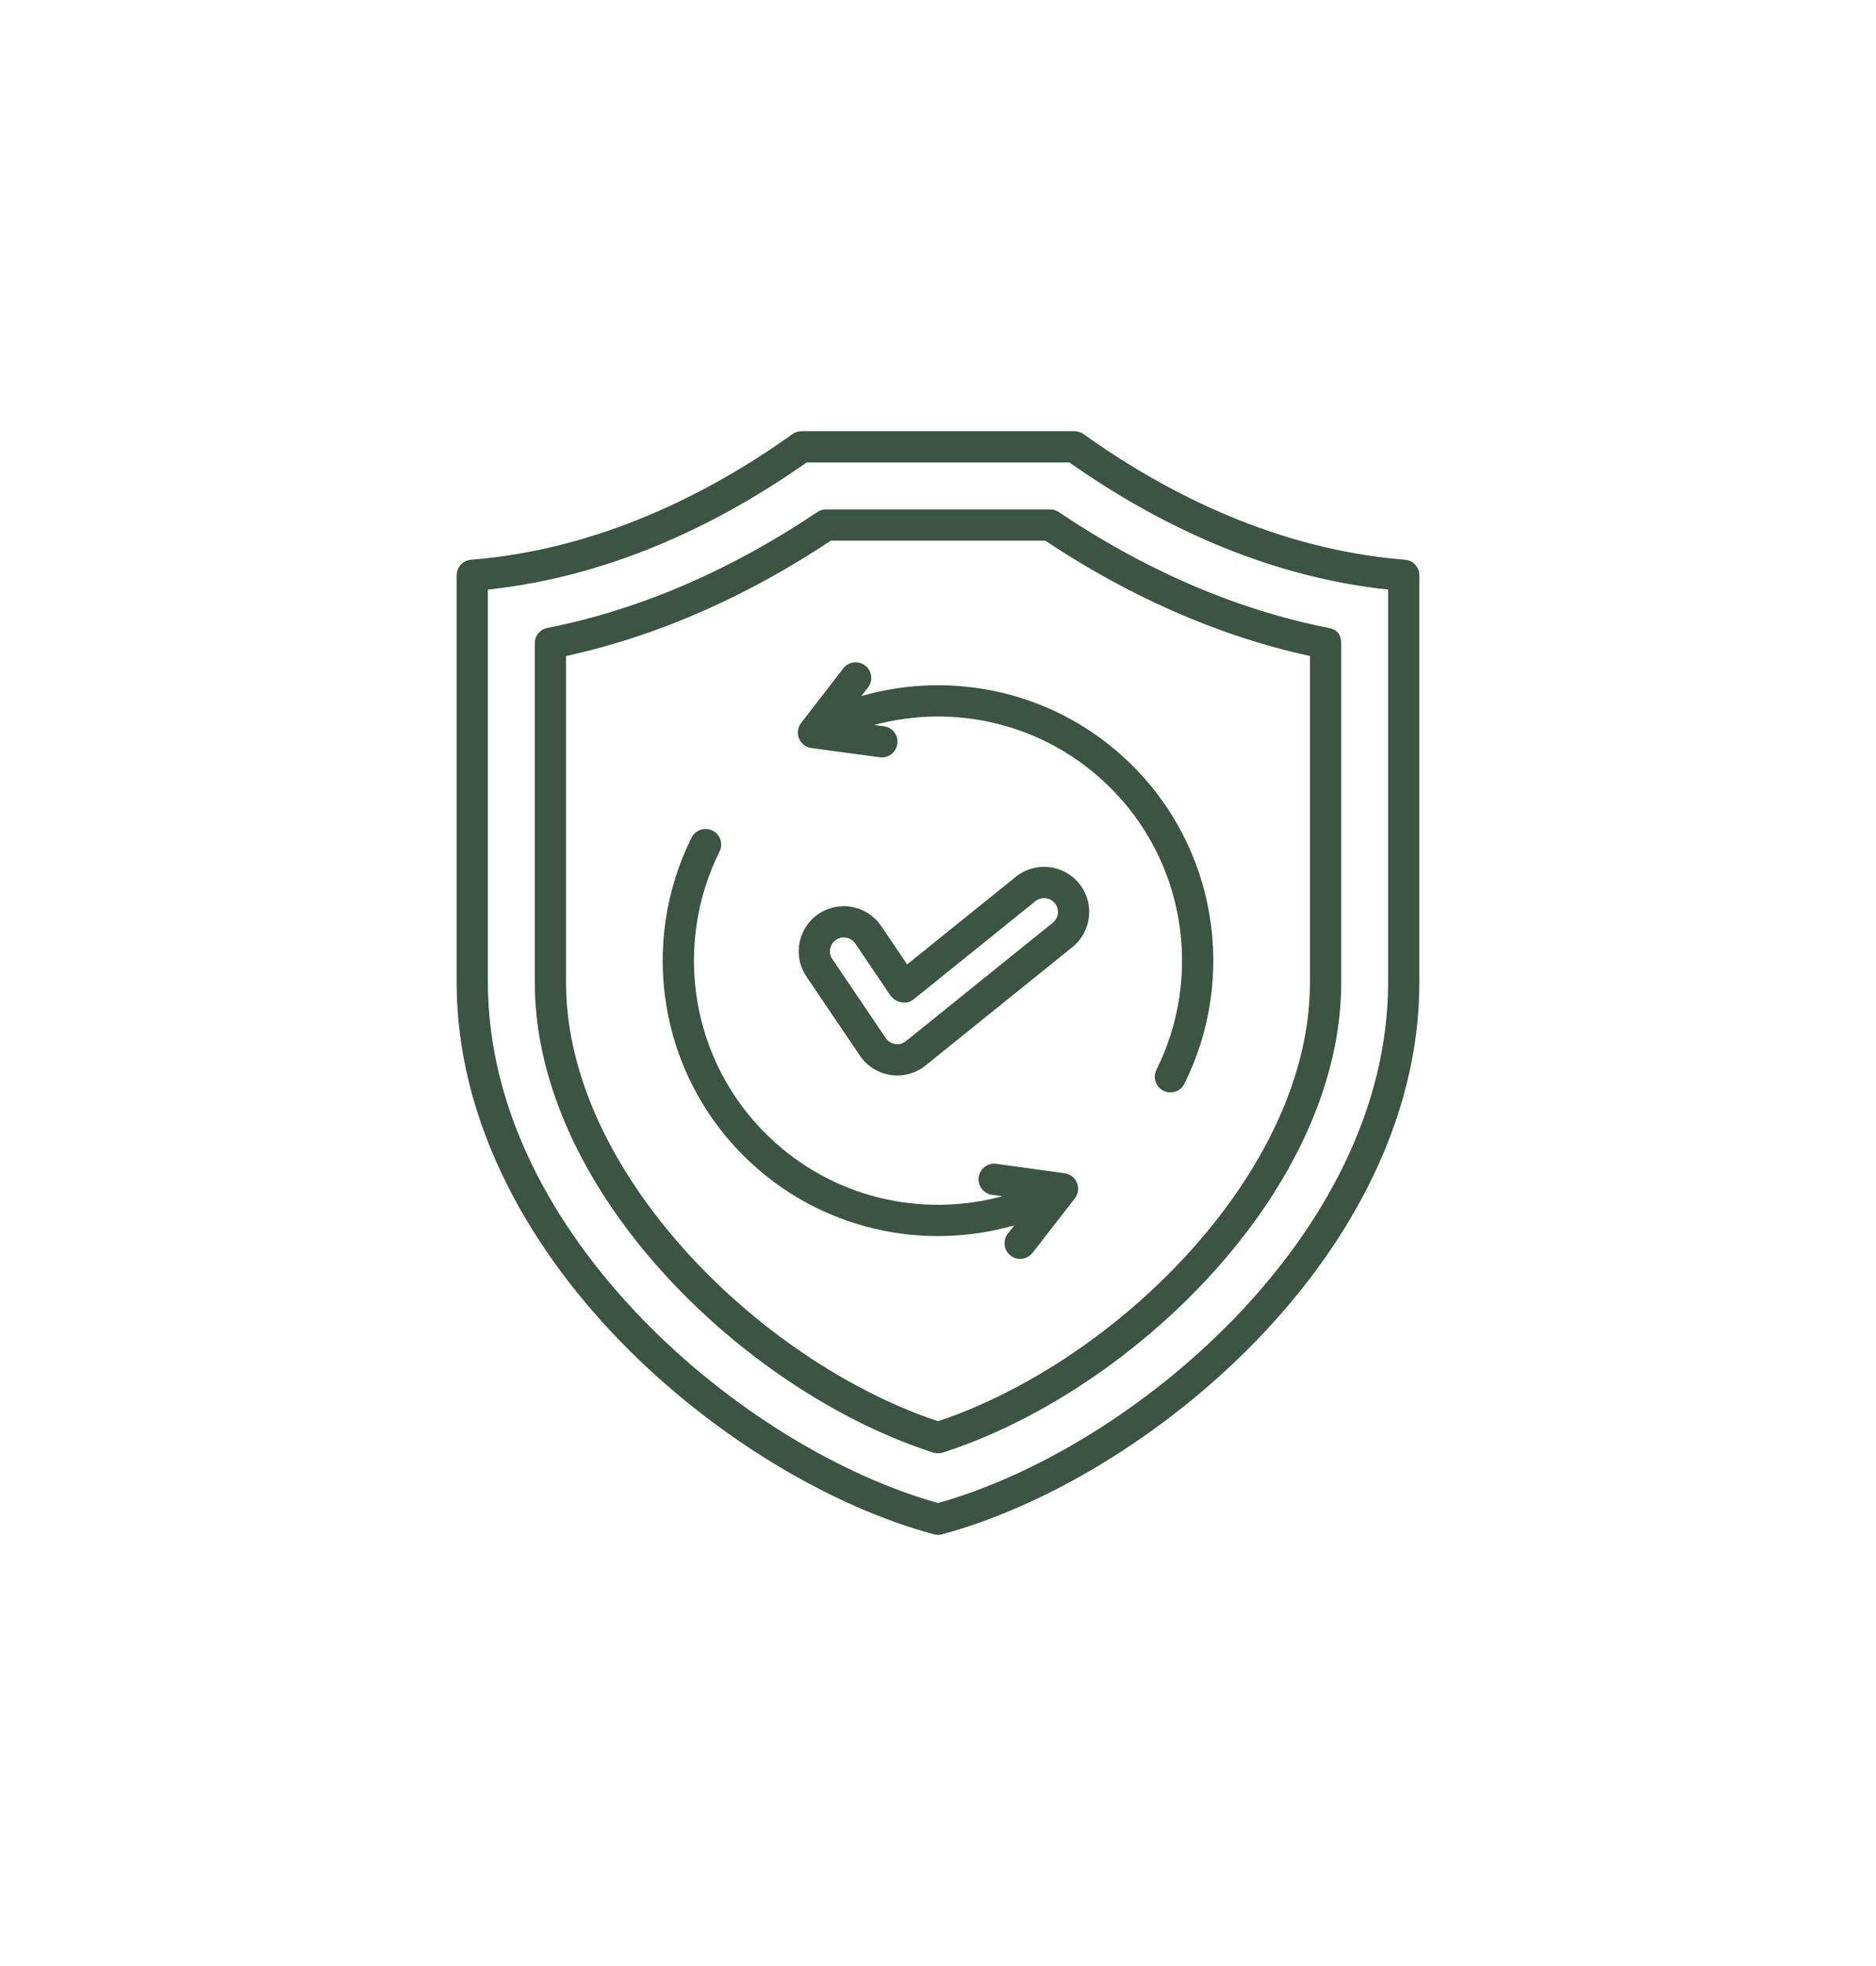 <svg width="840" height="880" viewBox="0 0 840 880" fill="none" xmlns="http://www.w3.org/2000/svg">
<path fill-rule="evenodd" clip-rule="evenodd" d="M210.91 250.535C267.811 246.023 317.375 221.066 354.848 194.304C356.035 193.456 357.457 193 358.916 193H481.084C482.543 193 483.965 193.456 485.152 194.304C522.625 221.066 572.189 246.023 629.09 250.535C632.73 250.823 635.537 253.861 635.537 257.513V439.717C635.537 500.311 604.995 556.158 562.752 599.844C520.822 643.205 467.444 674.523 421.813 686.761C420.625 687.08 419.374 687.08 418.186 686.761C372.57 674.523 319.192 643.205 277.259 599.844C235.012 556.159 204.463 500.311 204.463 439.717V257.513C204.463 253.861 207.27 250.823 210.91 250.535ZM218.463 263.895V439.717C218.463 496.698 247.595 549.031 287.323 590.112C326.81 630.944 376.848 660.719 420 672.743C463.166 660.719 513.203 630.944 552.687 590.112C592.412 549.031 621.537 496.698 621.537 439.717V263.895C565.495 257.973 516.481 233.542 478.853 207H361.148C323.518 233.542 274.505 257.973 218.463 263.895ZM366.058 229.374C366.133 229.172 366.178 229.062 366.178 229.061C366.956 228.581 367.791 228.272 368.641 228.122C368.904 228.072 369.196 228.039 369.521 228.025C369.641 228.019 369.763 228.017 369.886 228.017C370.065 228.017 371.04 228.018 372.665 228.018H470.172C471.564 228.018 472.924 228.432 474.078 229.209C510.778 253.89 551.582 272.516 594.902 281.062C598.58 281.787 600.533 283.892 600.547 287.975V292.179V439.717C600.547 477.153 585.375 514.19 561.652 546.853C526.557 595.174 472.759 633.905 422.143 650.182C420.749 650.63 419.25 650.63 417.857 650.182C367.24 633.904 313.443 595.163 278.348 546.84C254.625 514.177 239.453 477.141 239.453 439.717V287.929C239.453 284.585 241.817 281.709 245.098 281.062C288.419 272.516 329.224 253.889 365.951 229.208L366.058 229.374ZM586.547 293.626C544.2 284.415 504.224 266.075 468.047 242.018C455.143 242.018 387.353 242.018 372.665 242.018H371.979C335.778 266.076 295.8 284.415 253.453 293.626V439.717C253.453 474.302 267.752 508.427 289.676 538.613C322.518 583.835 372.55 620.295 420 636.151C467.45 620.296 517.482 583.845 550.325 538.625C572.248 508.441 586.547 474.313 586.547 439.717C586.547 439.717 586.547 321.226 586.547 293.626ZM385.705 311.556C426.681 299.744 472.683 309.521 505.567 341.216C545.308 379.521 553.761 438.15 530.337 485.078C528.611 488.535 524.404 489.941 520.947 488.215C517.491 486.49 516.085 482.283 517.81 478.826C538.575 437.225 531.081 385.252 495.852 351.296C467.188 323.669 427.281 314.83 391.421 324.495L395.8 325.084C399.629 325.599 402.319 329.126 401.804 332.955C401.289 336.784 397.762 339.474 393.933 338.959L363.312 334.839C360.834 334.506 358.721 332.875 357.771 330.562C356.821 328.249 357.176 325.604 358.704 323.625L377.583 299.166C379.944 296.108 384.343 295.541 387.401 297.902C390.46 300.263 391.026 304.662 388.666 307.72L385.705 311.556ZM448.793 535.433L444.191 534.798C440.364 534.271 437.685 530.735 438.213 526.908C438.74 523.081 442.276 520.402 446.103 520.929L476.71 525.149C479.188 525.491 481.295 527.128 482.238 529.444C483.181 531.761 482.816 534.404 481.282 536.379L462.324 560.776C459.953 563.826 455.552 564.378 452.501 562.008C449.45 559.637 448.898 555.236 451.269 552.185L454.156 548.469C413.215 560.219 367.279 550.429 334.433 518.769C294.692 480.465 286.239 421.835 309.663 374.907C311.389 371.45 315.596 370.045 319.053 371.77C322.509 373.495 323.915 377.703 322.19 381.159C301.425 422.76 308.919 474.733 344.148 508.689C372.869 536.371 412.878 545.19 448.793 535.433ZM406.185 431.676L454.828 392.469C463.508 385.472 476.236 386.839 483.233 395.52C490.23 404.201 488.863 416.929 480.182 423.926L414.438 476.916C410.039 480.462 404.355 482.004 398.766 481.166C393.178 480.328 388.196 477.188 385.029 472.508L361.092 437.128C354.844 427.894 357.269 415.324 366.504 409.076C375.738 402.829 388.308 405.253 394.555 414.488L406.185 431.676ZM405.001 448.752C404.562 448.751 404.595 448.741 404.595 448.741C402.799 448.65 400.291 447.949 398.409 445.167L382.96 422.333C381.042 419.498 377.184 418.754 374.349 420.672C371.514 422.59 370.77 426.448 372.688 429.283L396.625 464.663C397.597 466.1 399.126 467.064 400.842 467.321C402.557 467.578 404.302 467.105 405.652 466.016L471.396 413.025C474.061 410.878 474.481 406.97 472.333 404.306C470.185 401.641 466.278 401.221 463.613 403.369L409.045 447.352C408.4 447.836 407.679 448.238 406.874 448.54C406.874 448.54 406.118 448.756 405.001 448.752Z" fill="#3B5444"/>
</svg>
